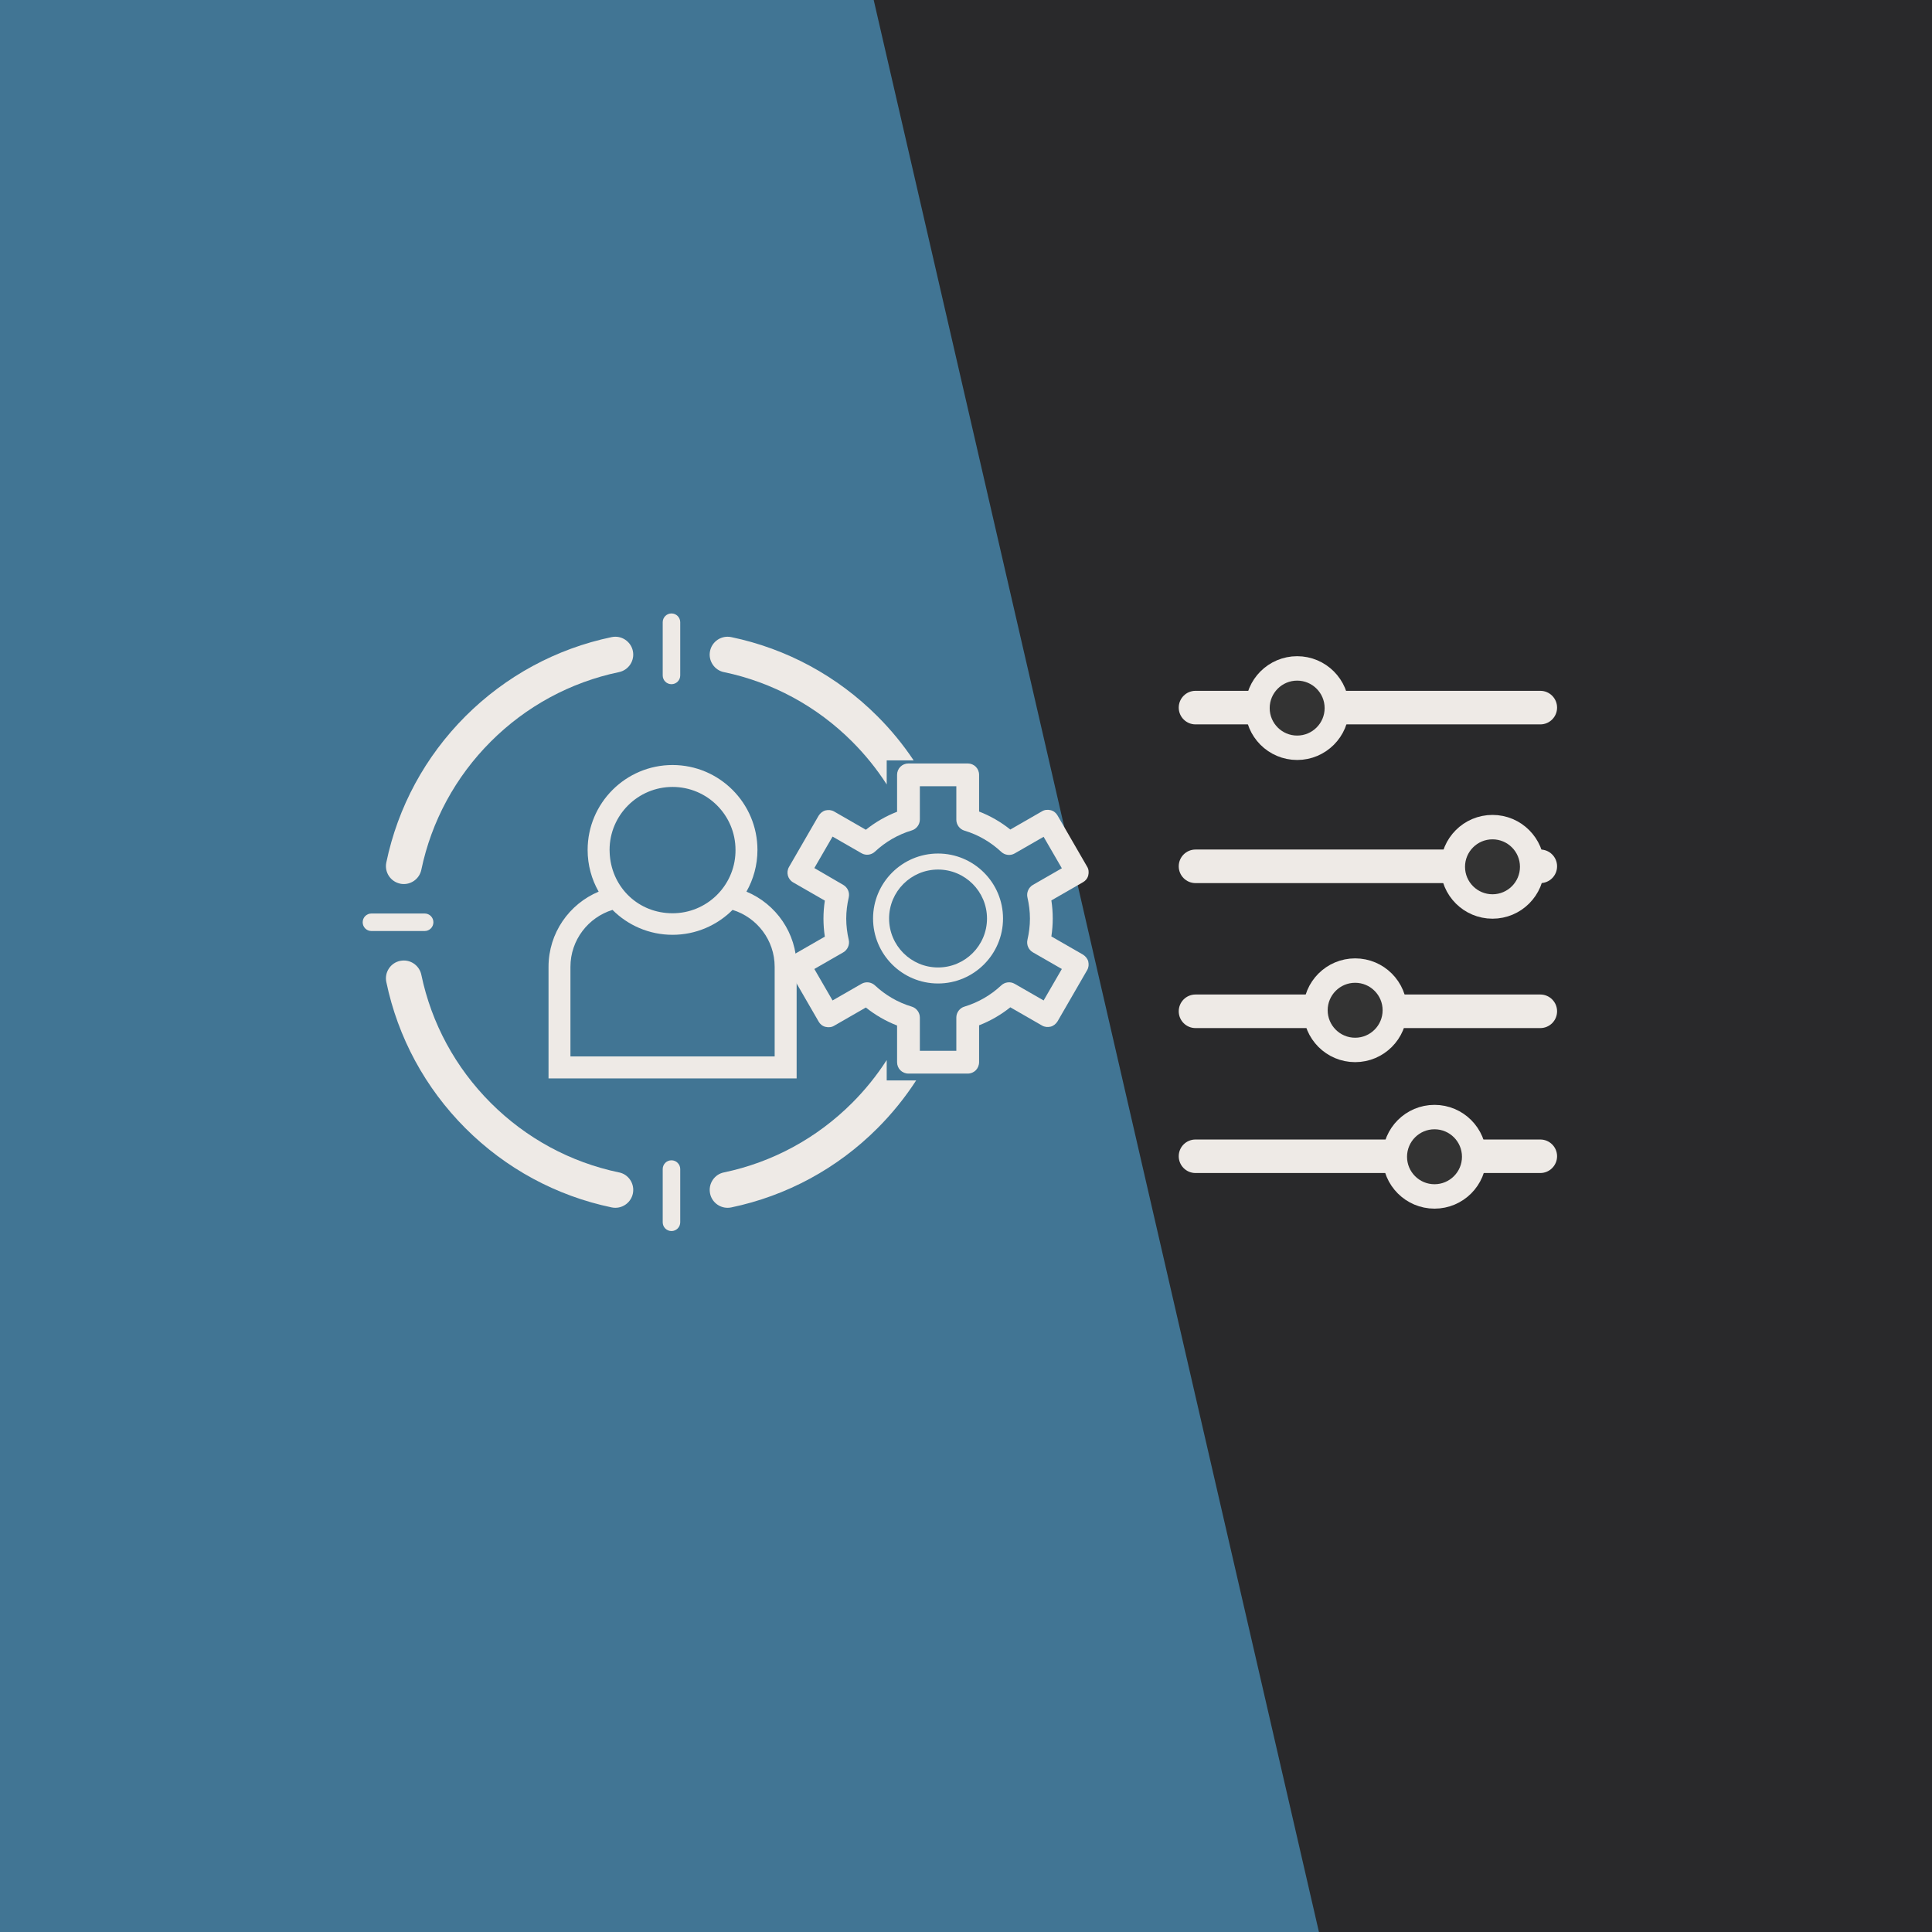 <?xml version="1.0" encoding="UTF-8"?>
<svg id="Layer_4" data-name="Layer 4" xmlns="http://www.w3.org/2000/svg" viewBox="0 0 633 633">
  <defs>
    <style>
      .cls-1 {
        fill: #29292b;
      }

      .cls-2 {
        fill: #417594;
      }

      .cls-3 {
        fill: #eeeae6;
      }

      .cls-4 {
        fill: #333;
        stroke: #eeeae6;
        stroke-miterlimit: 10;
        stroke-width: 8px;
      }
    </style>
  </defs>
  <rect class="cls-1" width="640" height="639"/>
  <polygon class="cls-2" points="434.99 645.38 285.9 -1.56 -3.01 -1.56 -3.02 645.53 434.99 645.38"/>
  <g>
    <g>
      <path class="cls-3" d="M391.7,289.34c-3.04,0-5.5-2.47-5.5-5.5s2.46-5.5,5.5-5.5h112.96c3.04,0,5.5,2.46,5.5,5.5s-2.46,5.5-5.5,5.5h-112.96Z"/>
      <path class="cls-3" d="M391.7,237.34c-3.04,0-5.5-2.47-5.5-5.5s2.46-5.5,5.5-5.5h112.96c3.04,0,5.5,2.46,5.5,5.5s-2.46,5.5-5.5,5.5h-112.96Z"/>
      <path class="cls-3" d="M391.7,384.33c-3.04,0-5.5-2.46-5.5-5.5s2.46-5.48,5.5-5.48h112.96c3.04,0,5.5,2.46,5.5,5.48s-2.46,5.5-5.5,5.5h-112.96Z"/>
      <path class="cls-3" d="M391.7,336.84c-3.04,0-5.5-2.46-5.5-5.5s2.46-5.5,5.5-5.5h112.96c3.04,0,5.5,2.46,5.5,5.5s-2.46,5.5-5.5,5.5h-112.96Z"/>
    </g>
    <circle class="cls-4" cx="425" cy="232" r="13"/>
    <circle class="cls-4" cx="444" cy="331" r="13"/>
    <circle class="cls-4" cx="489" cy="284" r="13"/>
    <circle class="cls-4" cx="470" cy="379" r="13"/>
  </g>
  <g>
    <path class="cls-3" d="M290.52,353.99v-6.68c-3.24,5.04-7.03,9.75-11.33,14.05-11.57,11.57-26.09,19.45-42.01,22.77-1.52.31-2.83,1.2-3.69,2.51-.86,1.31-1.16,2.88-.84,4.42.55,2.7,2.96,4.66,5.73,4.66.4,0,.8-.04,1.2-.12,18.17-3.79,34.74-12.76,47.91-25.94,4.8-4.8,9.04-10.06,12.68-15.67h-9.64Z"/>
    <g>
      <g>
        <path class="cls-3" d="M317.06,351.75h-19.41c-2.09,0-3.73-1.64-3.73-3.73v-12.02c-3.66-1.42-7.17-3.44-10.23-5.9l-10.38,5.97c-.82.52-1.87.6-2.84.37-.97-.22-1.79-.9-2.24-1.71l-9.71-16.8c-1.04-1.79-.45-4.03,1.35-5.08l10.38-5.97c-.3-1.94-.45-3.96-.45-5.9s.15-3.96.45-5.9l-10.38-5.97c-1.79-1.04-2.39-3.29-1.35-5.08l9.71-16.8c.52-.82,1.35-1.49,2.24-1.71.97-.22,1.94-.15,2.84.37l10.38,5.97c3.06-2.46,6.57-4.48,10.23-5.9v-12.09c0-2.09,1.64-3.73,3.73-3.73h19.41c2.09,0,3.73,1.64,3.73,3.73v12.02c3.66,1.42,7.17,3.44,10.23,5.9l10.38-5.97c.82-.52,1.87-.6,2.84-.37s1.79.9,2.24,1.71l9.71,16.8c.52.82.6,1.87.37,2.84-.22.97-.9,1.79-1.71,2.24l-10.38,5.97c.3,1.94.45,3.96.45,5.9s-.15,3.96-.45,5.9l10.38,5.97c.82.52,1.49,1.35,1.71,2.24.22.97.15,1.94-.37,2.84l-9.71,16.8c-.52.82-1.35,1.49-2.24,1.71-.97.22-1.94.15-2.84-.37l-10.38-5.97c-3.06,2.46-6.57,4.48-10.23,5.9v12.02c.01,2.16-1.64,3.8-3.72,3.8h0ZM301.38,344.28h11.95v-10.9c0-1.64,1.12-3.13,2.69-3.58,4.48-1.35,8.58-3.73,12.02-6.94,1.19-1.12,2.99-1.35,4.41-.52l9.48,5.45,5.97-10.31-9.48-5.45c-1.42-.82-2.16-2.46-1.79-4.11.52-2.24.82-4.63.82-6.94s-.3-4.7-.82-6.94c-.37-1.57.37-3.29,1.79-4.11l9.48-5.45-5.97-10.31-9.48,5.45c-1.42.82-3.21.6-4.41-.52-3.44-3.21-7.54-5.6-12.02-6.94-1.57-.45-2.69-1.94-2.69-3.58v-10.97h-11.95v10.9c0,1.64-1.12,3.13-2.69,3.58-4.48,1.35-8.58,3.73-12.02,6.94-1.19,1.12-2.99,1.35-4.41.52l-9.48-5.45-5.97,10.31,9.48,5.52c1.42.82,2.16,2.46,1.79,4.11-.52,2.24-.82,4.63-.82,6.94s.3,4.7.82,6.94c.37,1.57-.37,3.29-1.79,4.11l-9.48,5.45,5.97,10.31,9.48-5.45c1.42-.82,3.21-.6,4.41.52,3.44,3.21,7.54,5.6,12.02,6.94,1.57.45,2.69,1.94,2.69,3.58v10.9Z"/>
        <path class="cls-3" d="M307.34,322.23c-11.74,0-21.29-9.55-21.29-21.29s9.55-21.29,21.29-21.29,21.29,9.55,21.29,21.29-9.56,21.29-21.29,21.29ZM307.34,284.9c-8.85,0-16.04,7.19-16.04,16.04s7.19,16.04,16.04,16.04,16.04-7.19,16.04-16.04-7.19-16.04-16.04-16.04Z"/>
      </g>
      <g>
        <path class="cls-3" d="M237.18,220.21c15.91,3.32,30.44,11.19,42.01,22.76,4.3,4.3,8.1,9.01,11.33,14.05v-7.89h8.83c-3.45-5.16-7.41-10.01-11.87-14.46-13.19-13.19-29.75-22.15-47.91-25.93-.4-.08-.8-.12-1.2-.12-2.77,0-5.18,1.97-5.73,4.68-.32,1.52-.02,3.08.84,4.39.86,1.31,2.17,2.21,3.7,2.53Z"/>
        <path class="cls-3" d="M220,380.16c-1.59,0-2.87,1.29-2.87,2.87v17.44c0,1.59,1.28,2.87,2.87,2.87s2.87-1.28,2.87-2.87v-17.44c0-1.58-1.29-2.87-2.87-2.87Z"/>
        <path class="cls-3" d="M202.8,384.13c-15.91-3.32-30.43-11.19-42-22.76-11.57-11.57-19.44-26.09-22.76-42.01-.56-2.7-2.98-4.66-5.73-4.66h0c-.4,0-.8.04-1.2.12-1.52.31-2.84,1.2-3.7,2.51-.86,1.31-1.16,2.88-.84,4.41,3.78,18.16,12.75,34.73,25.93,47.92,13.18,13.18,29.75,22.15,47.92,25.94.39.08.8.12,1.2.12,2.76,0,5.17-1.96,5.73-4.66.32-1.54.02-3.11-.84-4.43-.86-1.31-2.18-2.2-3.71-2.51Z"/>
        <path class="cls-3" d="M131.11,289.53c.39.08.8.12,1.2.12,2.76,0,5.17-1.96,5.73-4.66,3.32-15.92,11.19-30.45,22.76-42.02s26.1-19.44,42.01-22.76c3.16-.66,5.2-3.77,4.54-6.93-.56-2.7-2.98-4.66-5.73-4.66-.4,0-.8.04-1.2.12-18.15,3.78-34.72,12.75-47.92,25.93-13.19,13.2-22.16,29.77-25.93,47.92-.66,3.16,1.37,6.27,4.54,6.93Z"/>
        <path class="cls-3" d="M142,302.17c0-1.59-1.28-2.87-2.87-2.87h-17.44c-1.58,0-2.86,1.28-2.86,2.87s1.28,2.87,2.86,2.87h17.44c1.59,0,2.87-1.29,2.87-2.87Z"/>
        <path class="cls-3" d="M220,224.17c1.58,0,2.87-1.28,2.87-2.87v-17.44c0-1.58-1.29-2.87-2.87-2.87s-2.87,1.29-2.87,2.87v17.44c0,1.59,1.28,2.87,2.87,2.87Z"/>
      </g>
      <path class="cls-3" d="M244.57,292.13c2.29-4.04,3.6-8.7,3.6-13.66,0-15.34-12.48-27.82-27.82-27.82s-27.82,12.48-27.82,27.82c0,4.97,1.31,9.63,3.61,13.67-9.64,4.03-16.42,13.56-16.42,24.64v36.55h81.29v-36.55c0-11.09-6.79-20.62-16.43-24.64ZM220.35,257.83c11.38,0,20.63,9.25,20.63,20.63v.14c0,.15,0,.31-.01.46,0,.08,0,.17,0,.25-.38,11.06-9.46,19.91-20.61,19.91s-19.67-8.32-20.55-18.9c-.02-.18-.03-.36-.04-.54,0-.07,0-.12-.01-.19-.02-.37-.04-.75-.04-1.13,0-11.37,9.26-20.63,20.63-20.63ZM253.81,346.13h-66.91v-29.36c0-8.76,5.81-16.2,13.78-18.65,5.04,5.04,11.99,8.16,19.67,8.16s14.63-3.13,19.67-8.16c7.97,2.45,13.79,9.88,13.79,18.65v29.36h0Z"/>
    </g>
  </g>
</svg>
